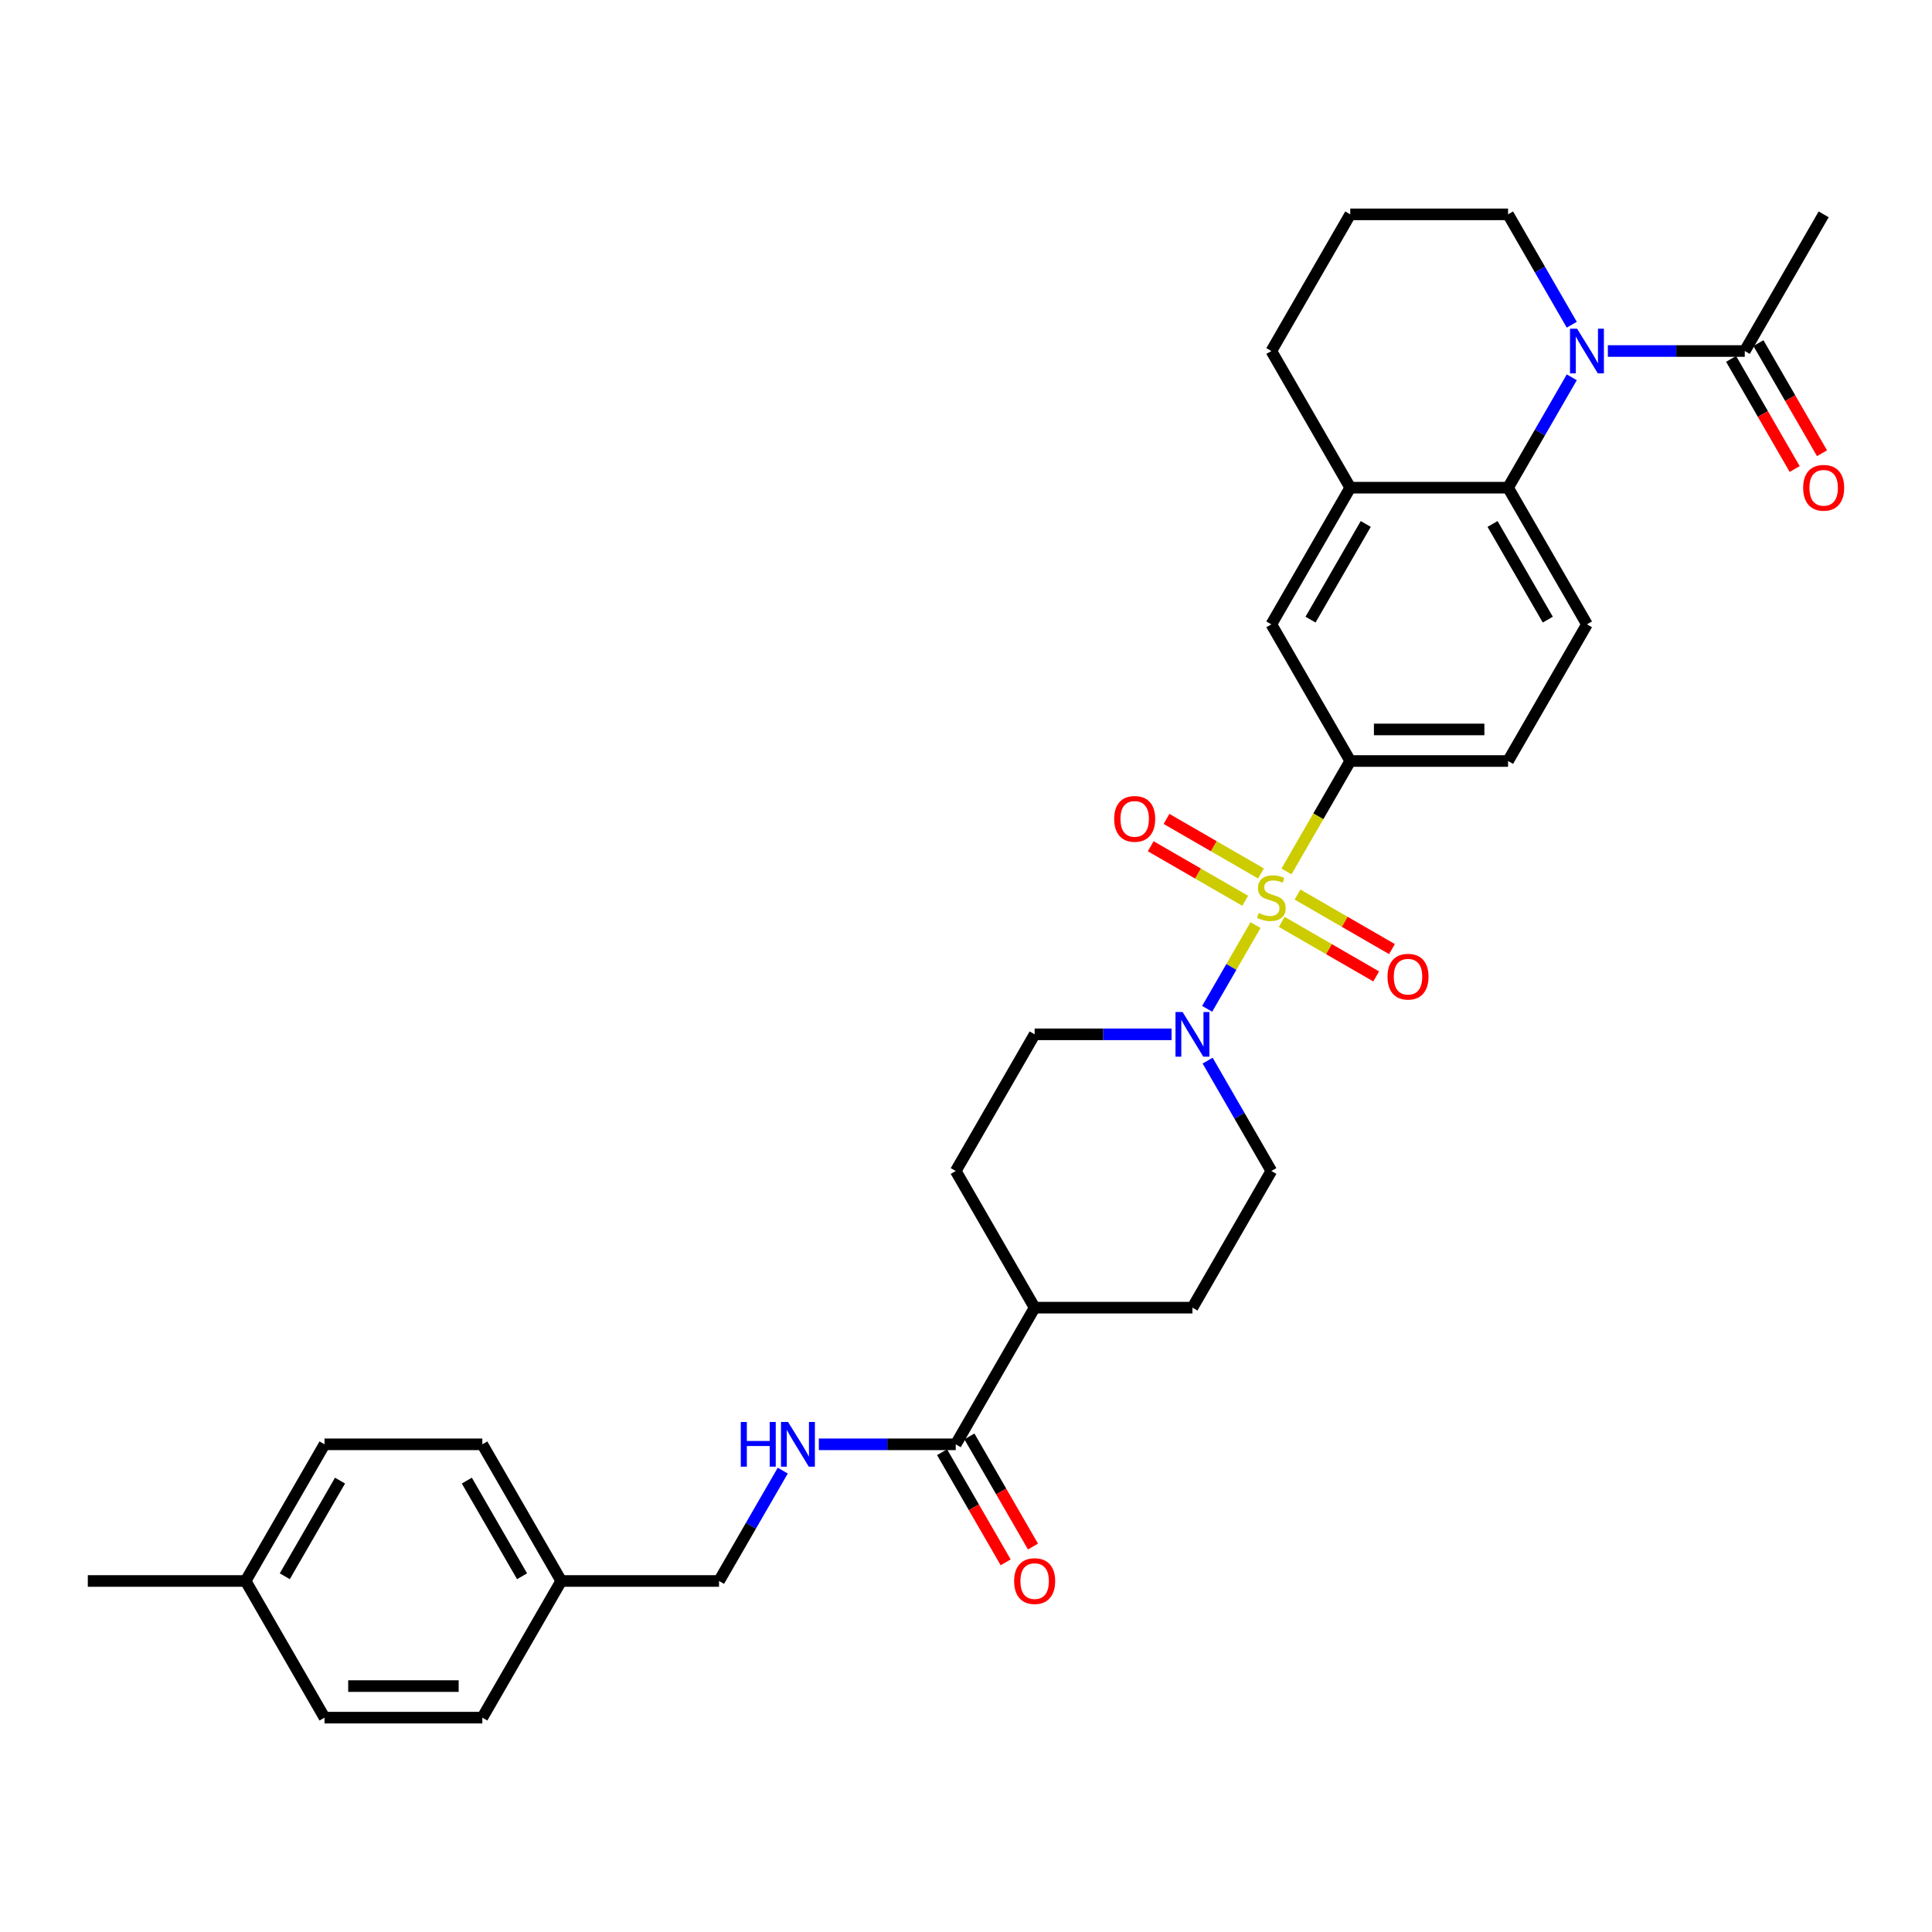 <?xml version='1.0' encoding='iso-8859-1'?>
<svg version='1.1' baseProfile='full'
              xmlns='http://www.w3.org/2000/svg'
                      xmlns:rdkit='http://www.rdkit.org/xml'
                      xmlns:xlink='http://www.w3.org/1999/xlink'
                  xml:space='preserve'
width='1000px' height='1000px' viewBox='0 0 1000 1000'>
<!-- END OF HEADER -->
<rect style='opacity:1.0;fill:#FFFFFF;stroke:none' width='1000' height='1000' x='0' y='0'> </rect>
<path class='bond-1' d='M 649.854,478.828 L 637.342,500.499' style='fill:none;fill-rule:evenodd;stroke:#CCCC00;stroke-width:6px;stroke-linecap:butt;stroke-linejoin:miter;stroke-opacity:1' />
<path class='bond-1' d='M 637.342,500.499 L 624.83,522.17' style='fill:none;fill-rule:evenodd;stroke:#0000FF;stroke-width:6px;stroke-linecap:butt;stroke-linejoin:miter;stroke-opacity:1' />
<path class='bond-3' d='M 665.887,451.057 L 682.388,422.476' style='fill:none;fill-rule:evenodd;stroke:#CCCC00;stroke-width:6px;stroke-linecap:butt;stroke-linejoin:miter;stroke-opacity:1' />
<path class='bond-3' d='M 682.388,422.476 L 698.889,393.895' style='fill:none;fill-rule:evenodd;stroke:#000000;stroke-width:6px;stroke-linecap:butt;stroke-linejoin:miter;stroke-opacity:1' />
<path class='bond-8' d='M 652.675,452.097 L 628.23,437.984' style='fill:none;fill-rule:evenodd;stroke:#CCCC00;stroke-width:6px;stroke-linecap:butt;stroke-linejoin:miter;stroke-opacity:1' />
<path class='bond-8' d='M 628.23,437.984 L 603.784,423.87' style='fill:none;fill-rule:evenodd;stroke:#FF0000;stroke-width:6px;stroke-linecap:butt;stroke-linejoin:miter;stroke-opacity:1' />
<path class='bond-8' d='M 644.507,466.245 L 620.062,452.131' style='fill:none;fill-rule:evenodd;stroke:#CCCC00;stroke-width:6px;stroke-linecap:butt;stroke-linejoin:miter;stroke-opacity:1' />
<path class='bond-8' d='M 620.062,452.131 L 595.616,438.018' style='fill:none;fill-rule:evenodd;stroke:#FF0000;stroke-width:6px;stroke-linecap:butt;stroke-linejoin:miter;stroke-opacity:1' />
<path class='bond-9' d='M 663.424,477.166 L 687.869,491.28' style='fill:none;fill-rule:evenodd;stroke:#CCCC00;stroke-width:6px;stroke-linecap:butt;stroke-linejoin:miter;stroke-opacity:1' />
<path class='bond-9' d='M 687.869,491.28 L 712.315,505.393' style='fill:none;fill-rule:evenodd;stroke:#FF0000;stroke-width:6px;stroke-linecap:butt;stroke-linejoin:miter;stroke-opacity:1' />
<path class='bond-9' d='M 671.592,463.019 L 696.037,477.133' style='fill:none;fill-rule:evenodd;stroke:#CCCC00;stroke-width:6px;stroke-linecap:butt;stroke-linejoin:miter;stroke-opacity:1' />
<path class='bond-9' d='M 696.037,477.133 L 720.483,491.246' style='fill:none;fill-rule:evenodd;stroke:#FF0000;stroke-width:6px;stroke-linecap:butt;stroke-linejoin:miter;stroke-opacity:1' />
<path class='bond-0' d='M 813.552,195.294 L 797.06,223.858' style='fill:none;fill-rule:evenodd;stroke:#0000FF;stroke-width:6px;stroke-linecap:butt;stroke-linejoin:miter;stroke-opacity:1' />
<path class='bond-0' d='M 797.06,223.858 L 780.568,252.423' style='fill:none;fill-rule:evenodd;stroke:#000000;stroke-width:6px;stroke-linecap:butt;stroke-linejoin:miter;stroke-opacity:1' />
<path class='bond-4' d='M 832.222,181.686 L 867.655,181.686' style='fill:none;fill-rule:evenodd;stroke:#0000FF;stroke-width:6px;stroke-linecap:butt;stroke-linejoin:miter;stroke-opacity:1' />
<path class='bond-4' d='M 867.655,181.686 L 903.087,181.686' style='fill:none;fill-rule:evenodd;stroke:#000000;stroke-width:6px;stroke-linecap:butt;stroke-linejoin:miter;stroke-opacity:1' />
<path class='bond-20' d='M 813.552,168.079 L 797.06,139.514' style='fill:none;fill-rule:evenodd;stroke:#0000FF;stroke-width:6px;stroke-linecap:butt;stroke-linejoin:miter;stroke-opacity:1' />
<path class='bond-20' d='M 797.06,139.514 L 780.568,110.95' style='fill:none;fill-rule:evenodd;stroke:#000000;stroke-width:6px;stroke-linecap:butt;stroke-linejoin:miter;stroke-opacity:1' />
<path class='bond-13' d='M 606.395,535.368 L 570.963,535.368' style='fill:none;fill-rule:evenodd;stroke:#0000FF;stroke-width:6px;stroke-linecap:butt;stroke-linejoin:miter;stroke-opacity:1' />
<path class='bond-13' d='M 570.963,535.368 L 535.531,535.368' style='fill:none;fill-rule:evenodd;stroke:#000000;stroke-width:6px;stroke-linecap:butt;stroke-linejoin:miter;stroke-opacity:1' />
<path class='bond-14' d='M 625.066,548.976 L 641.558,577.54' style='fill:none;fill-rule:evenodd;stroke:#0000FF;stroke-width:6px;stroke-linecap:butt;stroke-linejoin:miter;stroke-opacity:1' />
<path class='bond-14' d='M 641.558,577.54 L 658.049,606.105' style='fill:none;fill-rule:evenodd;stroke:#000000;stroke-width:6px;stroke-linecap:butt;stroke-linejoin:miter;stroke-opacity:1' />
<path class='bond-2' d='M 780.568,252.423 L 821.408,323.159' style='fill:none;fill-rule:evenodd;stroke:#000000;stroke-width:6px;stroke-linecap:butt;stroke-linejoin:miter;stroke-opacity:1' />
<path class='bond-2' d='M 772.547,271.201 L 801.135,320.717' style='fill:none;fill-rule:evenodd;stroke:#000000;stroke-width:6px;stroke-linecap:butt;stroke-linejoin:miter;stroke-opacity:1' />
<path class='bond-32' d='M 780.568,252.423 L 698.889,252.423' style='fill:none;fill-rule:evenodd;stroke:#000000;stroke-width:6px;stroke-linecap:butt;stroke-linejoin:miter;stroke-opacity:1' />
<path class='bond-7' d='M 698.889,393.895 L 658.049,323.159' style='fill:none;fill-rule:evenodd;stroke:#000000;stroke-width:6px;stroke-linecap:butt;stroke-linejoin:miter;stroke-opacity:1' />
<path class='bond-12' d='M 698.889,393.895 L 780.568,393.895' style='fill:none;fill-rule:evenodd;stroke:#000000;stroke-width:6px;stroke-linecap:butt;stroke-linejoin:miter;stroke-opacity:1' />
<path class='bond-12' d='M 711.141,377.56 L 768.317,377.56' style='fill:none;fill-rule:evenodd;stroke:#000000;stroke-width:6px;stroke-linecap:butt;stroke-linejoin:miter;stroke-opacity:1' />
<path class='bond-16' d='M 896.014,185.77 L 912.468,214.269' style='fill:none;fill-rule:evenodd;stroke:#000000;stroke-width:6px;stroke-linecap:butt;stroke-linejoin:miter;stroke-opacity:1' />
<path class='bond-16' d='M 912.468,214.269 L 928.922,242.768' style='fill:none;fill-rule:evenodd;stroke:#FF0000;stroke-width:6px;stroke-linecap:butt;stroke-linejoin:miter;stroke-opacity:1' />
<path class='bond-16' d='M 910.161,177.602 L 926.615,206.101' style='fill:none;fill-rule:evenodd;stroke:#000000;stroke-width:6px;stroke-linecap:butt;stroke-linejoin:miter;stroke-opacity:1' />
<path class='bond-16' d='M 926.615,206.101 L 943.069,234.6' style='fill:none;fill-rule:evenodd;stroke:#FF0000;stroke-width:6px;stroke-linecap:butt;stroke-linejoin:miter;stroke-opacity:1' />
<path class='bond-29' d='M 903.087,181.686 L 943.927,110.95' style='fill:none;fill-rule:evenodd;stroke:#000000;stroke-width:6px;stroke-linecap:butt;stroke-linejoin:miter;stroke-opacity:1' />
<path class='bond-5' d='M 698.889,252.423 L 658.049,323.159' style='fill:none;fill-rule:evenodd;stroke:#000000;stroke-width:6px;stroke-linecap:butt;stroke-linejoin:miter;stroke-opacity:1' />
<path class='bond-5' d='M 706.91,271.201 L 678.323,320.717' style='fill:none;fill-rule:evenodd;stroke:#000000;stroke-width:6px;stroke-linecap:butt;stroke-linejoin:miter;stroke-opacity:1' />
<path class='bond-28' d='M 698.889,252.423 L 658.049,181.686' style='fill:none;fill-rule:evenodd;stroke:#000000;stroke-width:6px;stroke-linecap:butt;stroke-linejoin:miter;stroke-opacity:1' />
<path class='bond-6' d='M 494.691,747.577 L 535.531,676.841' style='fill:none;fill-rule:evenodd;stroke:#000000;stroke-width:6px;stroke-linecap:butt;stroke-linejoin:miter;stroke-opacity:1' />
<path class='bond-11' d='M 494.691,747.577 L 459.258,747.577' style='fill:none;fill-rule:evenodd;stroke:#000000;stroke-width:6px;stroke-linecap:butt;stroke-linejoin:miter;stroke-opacity:1' />
<path class='bond-11' d='M 459.258,747.577 L 423.826,747.577' style='fill:none;fill-rule:evenodd;stroke:#0000FF;stroke-width:6px;stroke-linecap:butt;stroke-linejoin:miter;stroke-opacity:1' />
<path class='bond-17' d='M 487.617,751.661 L 504.071,780.16' style='fill:none;fill-rule:evenodd;stroke:#000000;stroke-width:6px;stroke-linecap:butt;stroke-linejoin:miter;stroke-opacity:1' />
<path class='bond-17' d='M 504.071,780.16 L 520.525,808.659' style='fill:none;fill-rule:evenodd;stroke:#FF0000;stroke-width:6px;stroke-linecap:butt;stroke-linejoin:miter;stroke-opacity:1' />
<path class='bond-17' d='M 501.764,743.493 L 518.218,771.992' style='fill:none;fill-rule:evenodd;stroke:#000000;stroke-width:6px;stroke-linecap:butt;stroke-linejoin:miter;stroke-opacity:1' />
<path class='bond-17' d='M 518.218,771.992 L 534.672,800.491' style='fill:none;fill-rule:evenodd;stroke:#FF0000;stroke-width:6px;stroke-linecap:butt;stroke-linejoin:miter;stroke-opacity:1' />
<path class='bond-10' d='M 821.408,323.159 L 780.568,393.895' style='fill:none;fill-rule:evenodd;stroke:#000000;stroke-width:6px;stroke-linecap:butt;stroke-linejoin:miter;stroke-opacity:1' />
<path class='bond-21' d='M 405.155,761.185 L 388.663,789.749' style='fill:none;fill-rule:evenodd;stroke:#0000FF;stroke-width:6px;stroke-linecap:butt;stroke-linejoin:miter;stroke-opacity:1' />
<path class='bond-21' d='M 388.663,789.749 L 372.172,818.314' style='fill:none;fill-rule:evenodd;stroke:#000000;stroke-width:6px;stroke-linecap:butt;stroke-linejoin:miter;stroke-opacity:1' />
<path class='bond-18' d='M 535.531,535.368 L 494.691,606.105' style='fill:none;fill-rule:evenodd;stroke:#000000;stroke-width:6px;stroke-linecap:butt;stroke-linejoin:miter;stroke-opacity:1' />
<path class='bond-19' d='M 658.049,606.105 L 617.21,676.841' style='fill:none;fill-rule:evenodd;stroke:#000000;stroke-width:6px;stroke-linecap:butt;stroke-linejoin:miter;stroke-opacity:1' />
<path class='bond-15' d='M 535.531,676.841 L 617.21,676.841' style='fill:none;fill-rule:evenodd;stroke:#000000;stroke-width:6px;stroke-linecap:butt;stroke-linejoin:miter;stroke-opacity:1' />
<path class='bond-33' d='M 535.531,676.841 L 494.691,606.105' style='fill:none;fill-rule:evenodd;stroke:#000000;stroke-width:6px;stroke-linecap:butt;stroke-linejoin:miter;stroke-opacity:1' />
<path class='bond-34' d='M 780.568,110.95 L 698.889,110.95' style='fill:none;fill-rule:evenodd;stroke:#000000;stroke-width:6px;stroke-linecap:butt;stroke-linejoin:miter;stroke-opacity:1' />
<path class='bond-22' d='M 372.172,818.314 L 290.493,818.314' style='fill:none;fill-rule:evenodd;stroke:#000000;stroke-width:6px;stroke-linecap:butt;stroke-linejoin:miter;stroke-opacity:1' />
<path class='bond-24' d='M 290.493,818.314 L 249.653,889.05' style='fill:none;fill-rule:evenodd;stroke:#000000;stroke-width:6px;stroke-linecap:butt;stroke-linejoin:miter;stroke-opacity:1' />
<path class='bond-25' d='M 290.493,818.314 L 249.653,747.577' style='fill:none;fill-rule:evenodd;stroke:#000000;stroke-width:6px;stroke-linecap:butt;stroke-linejoin:miter;stroke-opacity:1' />
<path class='bond-25' d='M 270.219,815.871 L 241.632,766.356' style='fill:none;fill-rule:evenodd;stroke:#000000;stroke-width:6px;stroke-linecap:butt;stroke-linejoin:miter;stroke-opacity:1' />
<path class='bond-23' d='M 127.134,818.314 L 167.974,747.577' style='fill:none;fill-rule:evenodd;stroke:#000000;stroke-width:6px;stroke-linecap:butt;stroke-linejoin:miter;stroke-opacity:1' />
<path class='bond-23' d='M 147.407,815.871 L 175.995,766.356' style='fill:none;fill-rule:evenodd;stroke:#000000;stroke-width:6px;stroke-linecap:butt;stroke-linejoin:miter;stroke-opacity:1' />
<path class='bond-31' d='M 127.134,818.314 L 45.455,818.314' style='fill:none;fill-rule:evenodd;stroke:#000000;stroke-width:6px;stroke-linecap:butt;stroke-linejoin:miter;stroke-opacity:1' />
<path class='bond-35' d='M 127.134,818.314 L 167.974,889.05' style='fill:none;fill-rule:evenodd;stroke:#000000;stroke-width:6px;stroke-linecap:butt;stroke-linejoin:miter;stroke-opacity:1' />
<path class='bond-26' d='M 249.653,889.05 L 167.974,889.05' style='fill:none;fill-rule:evenodd;stroke:#000000;stroke-width:6px;stroke-linecap:butt;stroke-linejoin:miter;stroke-opacity:1' />
<path class='bond-26' d='M 237.401,872.714 L 180.225,872.714' style='fill:none;fill-rule:evenodd;stroke:#000000;stroke-width:6px;stroke-linecap:butt;stroke-linejoin:miter;stroke-opacity:1' />
<path class='bond-27' d='M 249.653,747.577 L 167.974,747.577' style='fill:none;fill-rule:evenodd;stroke:#000000;stroke-width:6px;stroke-linecap:butt;stroke-linejoin:miter;stroke-opacity:1' />
<path class='bond-30' d='M 658.049,181.686 L 698.889,110.95' style='fill:none;fill-rule:evenodd;stroke:#000000;stroke-width:6px;stroke-linecap:butt;stroke-linejoin:miter;stroke-opacity:1' />
<path  class='atom-0' d='M 651.515 472.571
Q 651.777 472.669, 652.855 473.126
Q 653.933 473.584, 655.109 473.878
Q 656.318 474.139, 657.494 474.139
Q 659.683 474.139, 660.957 473.094
Q 662.231 472.016, 662.231 470.153
Q 662.231 468.879, 661.578 468.095
Q 660.957 467.311, 659.977 466.886
Q 658.997 466.461, 657.363 465.971
Q 655.305 465.351, 654.064 464.763
Q 652.855 464.174, 651.973 462.933
Q 651.123 461.691, 651.123 459.6
Q 651.123 456.693, 653.083 454.896
Q 655.076 453.099, 658.997 453.099
Q 661.676 453.099, 664.715 454.373
L 663.963 456.889
Q 661.186 455.745, 659.095 455.745
Q 656.841 455.745, 655.599 456.693
Q 654.358 457.607, 654.39 459.208
Q 654.39 460.45, 655.011 461.201
Q 655.664 461.953, 656.579 462.377
Q 657.527 462.802, 659.095 463.292
Q 661.186 463.946, 662.428 464.599
Q 663.669 465.253, 664.551 466.592
Q 665.466 467.899, 665.466 470.153
Q 665.466 473.355, 663.31 475.087
Q 661.186 476.786, 657.625 476.786
Q 655.566 476.786, 653.998 476.328
Q 652.463 475.904, 650.633 475.152
L 651.515 472.571
' fill='#CCCC00'/>
<path  class='atom-1' d='M 816.295 170.121
L 823.875 182.372
Q 824.626 183.581, 825.835 185.77
Q 827.044 187.959, 827.109 188.09
L 827.109 170.121
L 830.181 170.121
L 830.181 193.252
L 827.011 193.252
L 818.876 179.857
Q 817.929 178.288, 816.916 176.492
Q 815.936 174.695, 815.642 174.139
L 815.642 193.252
L 812.636 193.252
L 812.636 170.121
L 816.295 170.121
' fill='#0000FF'/>
<path  class='atom-2' d='M 612.097 523.802
L 619.677 536.054
Q 620.428 537.263, 621.637 539.452
Q 622.846 541.641, 622.911 541.772
L 622.911 523.802
L 625.982 523.802
L 625.982 546.934
L 622.813 546.934
L 614.678 533.539
Q 613.73 531.97, 612.717 530.173
Q 611.737 528.376, 611.443 527.821
L 611.443 546.934
L 608.437 546.934
L 608.437 523.802
L 612.097 523.802
' fill='#0000FF'/>
<path  class='atom-9' d='M 576.695 423.857
Q 576.695 418.303, 579.439 415.199
Q 582.184 412.096, 587.313 412.096
Q 592.443 412.096, 595.187 415.199
Q 597.931 418.303, 597.931 423.857
Q 597.931 429.477, 595.154 432.679
Q 592.377 435.848, 587.313 435.848
Q 582.216 435.848, 579.439 432.679
Q 576.695 429.51, 576.695 423.857
M 587.313 433.234
Q 590.842 433.234, 592.737 430.882
Q 594.664 428.497, 594.664 423.857
Q 594.664 419.316, 592.737 417.029
Q 590.842 414.709, 587.313 414.709
Q 583.785 414.709, 581.857 416.996
Q 579.962 419.283, 579.962 423.857
Q 579.962 428.53, 581.857 430.882
Q 583.785 433.234, 587.313 433.234
' fill='#FF0000'/>
<path  class='atom-10' d='M 718.168 505.537
Q 718.168 499.983, 720.912 496.879
Q 723.656 493.775, 728.786 493.775
Q 733.915 493.775, 736.66 496.879
Q 739.404 499.983, 739.404 505.537
Q 739.404 511.156, 736.627 514.358
Q 733.85 517.527, 728.786 517.527
Q 723.689 517.527, 720.912 514.358
Q 718.168 511.189, 718.168 505.537
M 728.786 514.914
Q 732.314 514.914, 734.209 512.561
Q 736.137 510.176, 736.137 505.537
Q 736.137 500.995, 734.209 498.708
Q 732.314 496.389, 728.786 496.389
Q 725.257 496.389, 723.33 498.676
Q 721.435 500.963, 721.435 505.537
Q 721.435 510.209, 723.33 512.561
Q 725.257 514.914, 728.786 514.914
' fill='#FF0000'/>
<path  class='atom-12' d='M 383.427 736.012
L 386.564 736.012
L 386.564 745.846
L 398.391 745.846
L 398.391 736.012
L 401.527 736.012
L 401.527 759.143
L 398.391 759.143
L 398.391 748.459
L 386.564 748.459
L 386.564 759.143
L 383.427 759.143
L 383.427 736.012
' fill='#0000FF'/>
<path  class='atom-12' d='M 407.898 736.012
L 415.478 748.263
Q 416.23 749.472, 417.439 751.661
Q 418.647 753.85, 418.713 753.981
L 418.713 736.012
L 421.784 736.012
L 421.784 759.143
L 418.615 759.143
L 410.479 745.748
Q 409.532 744.179, 408.519 742.382
Q 407.539 740.586, 407.245 740.03
L 407.245 759.143
L 404.239 759.143
L 404.239 736.012
L 407.898 736.012
' fill='#0000FF'/>
<path  class='atom-17' d='M 933.309 252.488
Q 933.309 246.934, 936.053 243.83
Q 938.798 240.726, 943.927 240.726
Q 949.057 240.726, 951.801 243.83
Q 954.545 246.934, 954.545 252.488
Q 954.545 258.108, 951.768 261.309
Q 948.991 264.479, 943.927 264.479
Q 938.83 264.479, 936.053 261.309
Q 933.309 258.14, 933.309 252.488
M 943.927 261.865
Q 947.456 261.865, 949.351 259.512
Q 951.278 257.127, 951.278 252.488
Q 951.278 247.947, 949.351 245.66
Q 947.456 243.34, 943.927 243.34
Q 940.399 243.34, 938.471 245.627
Q 936.576 247.914, 936.576 252.488
Q 936.576 257.16, 938.471 259.512
Q 940.399 261.865, 943.927 261.865
' fill='#FF0000'/>
<path  class='atom-18' d='M 524.912 818.379
Q 524.912 812.825, 527.657 809.721
Q 530.401 806.617, 535.531 806.617
Q 540.66 806.617, 543.404 809.721
Q 546.149 812.825, 546.149 818.379
Q 546.149 823.999, 543.372 827.2
Q 540.595 830.37, 535.531 830.37
Q 530.434 830.37, 527.657 827.2
Q 524.912 824.031, 524.912 818.379
M 535.531 827.756
Q 539.059 827.756, 540.954 825.403
Q 542.882 823.018, 542.882 818.379
Q 542.882 813.838, 540.954 811.551
Q 539.059 809.231, 535.531 809.231
Q 532.002 809.231, 530.074 811.518
Q 528.179 813.805, 528.179 818.379
Q 528.179 823.051, 530.074 825.403
Q 532.002 827.756, 535.531 827.756
' fill='#FF0000'/>
</svg>
